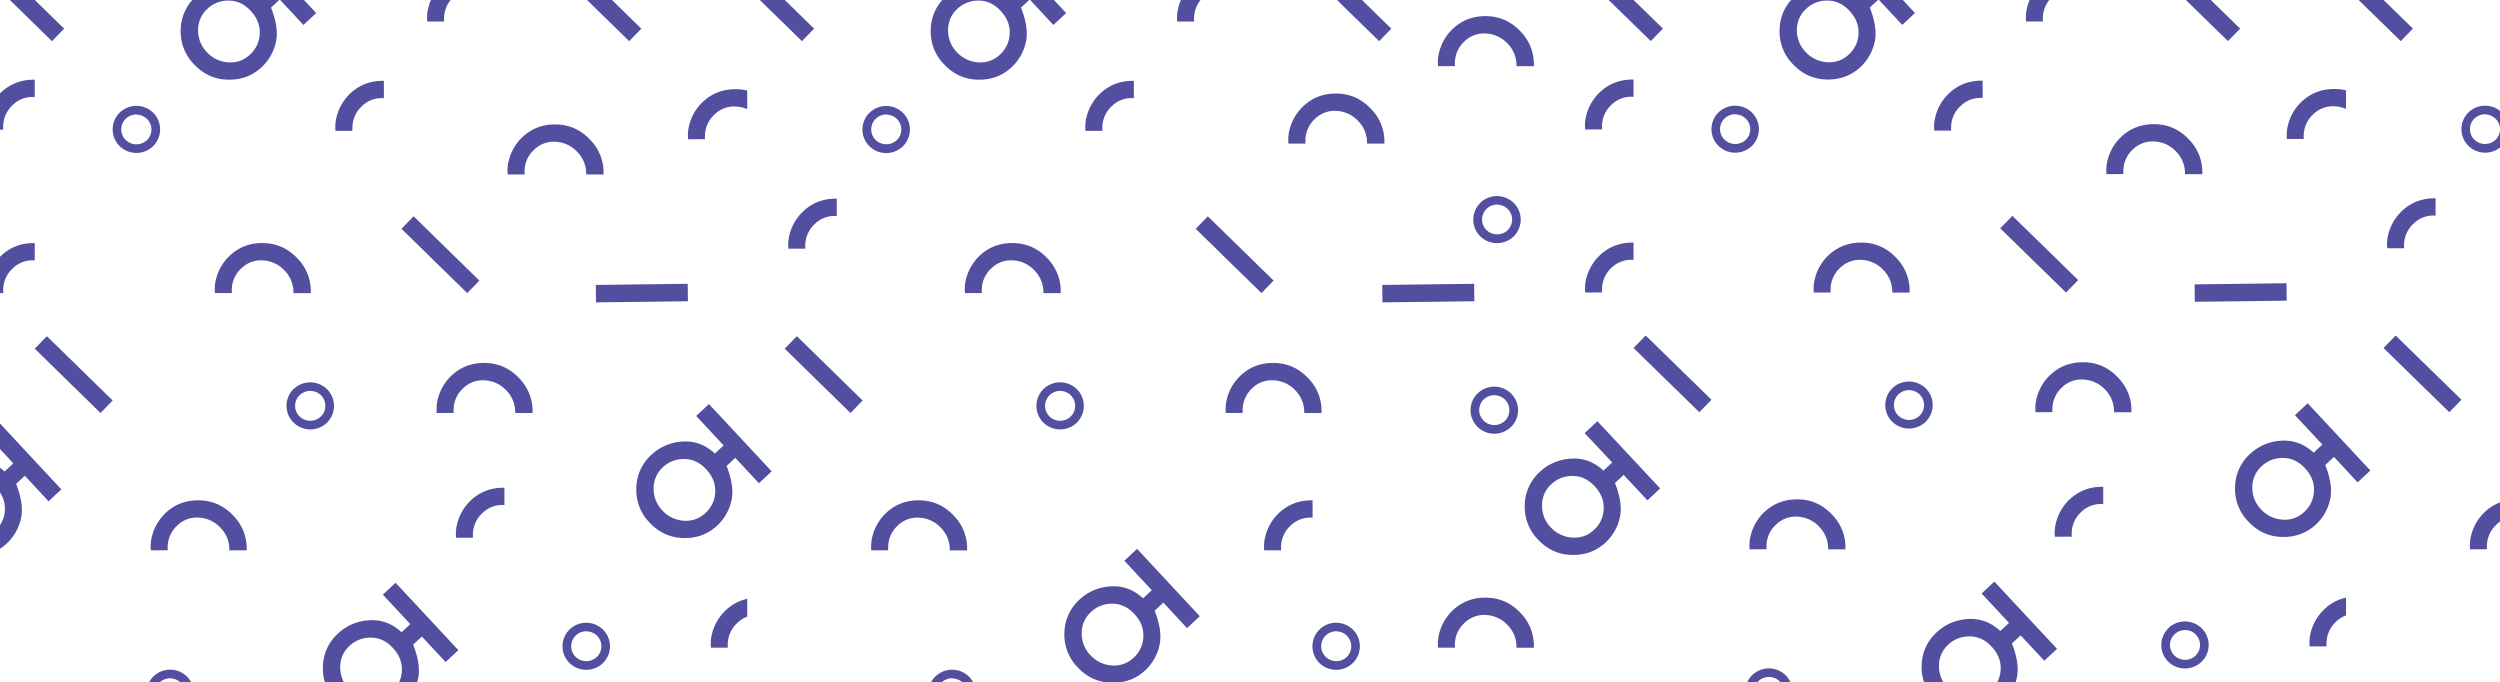 <?xml version="1.0" encoding="UTF-8"?> <svg xmlns="http://www.w3.org/2000/svg" xmlns:xlink="http://www.w3.org/1999/xlink" id="Слой_1" data-name="Слой 1" viewBox="0 0 1920 524"> <defs> <style>.cls-1,.cls-2{fill:none;}.cls-2{clip-rule:evenodd;}.cls-3{fill:#fff;}.cls-4{clip-path:url(#clip-path);}.cls-5{clip-path:url(#clip-path-2);}.cls-6,.cls-7{fill:#524ea0;}.cls-6{fill-rule:evenodd;}.cls-8{clip-path:url(#clip-path-3);}.cls-9{clip-path:url(#clip-path-4);}.cls-10{clip-path:url(#clip-path-5);}</style> <clipPath id="clip-path"> <rect class="cls-1" x="-0.15" y="-0.44" width="1920.41" height="524.44"></rect> </clipPath> <clipPath id="clip-path-2"> <rect class="cls-1" x="554.46" y="-2.67" width="677.92" height="1082.03"></rect> </clipPath> <clipPath id="clip-path-3"> <polyline class="cls-2" points="573.87 1079.36 -21.52 1079.36 -21.52 -2.67 573.87 -2.67"></polyline> </clipPath> <clipPath id="clip-path-4"> <rect class="cls-1" x="1782.34" y="-2.67" width="595.39" height="1079.96"></rect> </clipPath> <clipPath id="clip-path-5"> <polyline class="cls-2" points="1801.74 1077.29 1113.93 1077.29 1113.93 -2.67 1801.74 -2.67"></polyline> </clipPath> </defs> <title>ютим упакованный кейс для биханс</title> <rect class="cls-3" x="-166.81" y="-7" width="2166.67" height="541.9"></rect> <rect class="cls-3" x="-0.15" y="-0.44" width="1920.41" height="524.44"></rect> <g class="cls-4"> <g class="cls-5"> <path class="cls-6" d="M1026.71,484.83a11.72,11.72,0,0,0-8.38,3.09h0l-.13.12h0a11.3,11.3,0,0,0-3.53,7.83,11.42,11.42,0,0,0,3,8.08h0l.11.13,0,.05h0a11.77,11.77,0,0,0,16.46.53l0-.05,0,0h0l0,0h0a11.32,11.32,0,0,0,3.53-7.84,11.44,11.44,0,0,0-3-8.08h0l-.11-.13,0-.05h0a11.66,11.66,0,0,0-8.08-3.63m-8.36,3.06,0,0h0Zm-4.52-4.83,0,0a18.4,18.4,0,0,1,25.78.9h0a18.05,18.05,0,0,1-.89,25.58l0,0a18.4,18.4,0,0,1-25.78-.9h0A18.05,18.05,0,0,1,1013.83,483.06Z"></path> <path class="cls-6" d="M731.66,520.91a11.71,11.71,0,0,0-8.39,3.09h0l-.12.11h0a11.39,11.39,0,0,0-.58,15.91h0l.11.13.05.05h0a11.76,11.76,0,0,0,16.46.54l0,0,0,0h0l.06,0h0a11.39,11.39,0,0,0,.58-15.91h0l-.11-.13,0-.05h0a11.65,11.65,0,0,0-8.08-3.62M723.3,524l0,0h0Zm-4.52-4.83,0,0a18.39,18.39,0,0,1,25.78.9h0a18,18,0,0,1-.89,25.57l0,0a18.39,18.39,0,0,1-25.78-.9h0A18,18,0,0,1,718.78,519.14Z"></path> <path class="cls-6" d="M1148.08,303.5a11.74,11.74,0,0,0-8.39,3.09h0l-.13.12h0a11.3,11.3,0,0,0-3.53,7.83,11.42,11.42,0,0,0,3,8.08h0l.11.14,0,.05h0a11.77,11.77,0,0,0,16.46.53l.06-.05,0,0h0l0,0h0a11.41,11.41,0,0,0,.58-15.92h0l-.1-.13,0-.05h0a11.65,11.65,0,0,0-8.07-3.63m-8.36,3.07h0Zm-4.53-4.84h0a18.39,18.39,0,0,1,25.78.9h0a18,18,0,0,1-.89,25.57l0,0a18.4,18.4,0,0,1-25.78-.9h0A18.06,18.06,0,0,1,1135.19,301.73Z"></path> <path class="cls-6" d="M814.68,300.21a11.76,11.76,0,0,0-8.39,3.09h0l-.13.12h0a11.39,11.39,0,0,0-.57,15.92h0l.11.13,0,.05h0a11.62,11.62,0,0,0,8.07,3.63,11.76,11.76,0,0,0,8.39-3.09l0-.05,0,0h0l.05-.05h0a11.37,11.37,0,0,0,.58-15.91h0l-.11-.13,0-.05h0a11.59,11.59,0,0,0-8.07-3.63m-8.36,3.06,0,0h0Zm-4.53-4.83,0,0a18.4,18.4,0,0,1,25.78.9h0a18.05,18.05,0,0,1-.88,25.58l0,0a18.39,18.39,0,0,1-25.77-.9h0A18.05,18.05,0,0,1,801.79,298.44Z"></path> <path class="cls-7" d="M837.47,503.18a24.18,24.18,0,0,0,16.28,7.87,21.45,21.45,0,0,0,17-6.06,22.55,22.55,0,0,0,7.35-16q.43-9.54-6.93-17.46t-16.9-7.87A23,23,0,0,0,837.88,470a21.68,21.68,0,0,0-7.11,16.18,23.67,23.67,0,0,0,6.7,17m56-40.39L886.76,469q6.36,16.15,3.56,27.25a37.2,37.2,0,0,1-10.67,18.46q-10.67,10-26,9.64t-26.17-12a35.76,35.76,0,0,1-10-26.44A35.13,35.13,0,0,1,829,460.53a37.74,37.74,0,0,1,23.87-10.19q14-1,25,9.19l6.69-6.25-21.06-22.62,9.78-9.13,48.15,51.72-9.78,9.14Z"></path> <polygon class="cls-7" points="1040.05 12.91 1040.04 12.92 1030.74 3.85 1030.76 3.82 1008.67 -17.77 1018.01 -27.37 1068.52 22.02 1059.19 31.62 1040.05 12.91"></polygon> <path class="cls-7" d="M1104.44,497.42a31.21,31.21,0,0,1,.73-10.32,37.12,37.12,0,0,1,10.67-18.46q10.65-10,26-9.64T1168,471a35.74,35.74,0,0,1,10,23.8v2.64h-13.33v-.21a23.62,23.62,0,0,0-6.69-17,24.2,24.2,0,0,0-16.28-7.87,21.43,21.43,0,0,0-17,6.06,22.51,22.51,0,0,0-7.35,16,21.66,21.66,0,0,0,.06,3Z"></path> <path class="cls-7" d="M669.17,422.68a31.19,31.19,0,0,1,.73-10.32,37,37,0,0,1,10.67-18.46q10.66-10,26-9.64t26.17,12a35.74,35.74,0,0,1,10,23.8v2.64H729.44v-.21a23.6,23.6,0,0,0-6.69-17,24.18,24.18,0,0,0-16.28-7.87,21.44,21.44,0,0,0-17,6,22.57,22.57,0,0,0-7.35,16,21.66,21.66,0,0,0,.06,3Z"></path> <path class="cls-7" d="M970.91,422.68a31.46,31.46,0,0,1,.73-10.32,37.11,37.11,0,0,1,10.67-18.46q10.59-9.88,25.75-9.65v13.34a21.43,21.43,0,0,0-16.87,6.06,22.57,22.57,0,0,0-7.35,16,23.32,23.32,0,0,0,.06,3Z"></path> <polygon class="cls-7" points="634.03 298.46 634.02 298.48 624.73 289.4 624.75 289.38 602.66 267.78 611.99 258.19 662.51 307.58 653.17 317.18 634.03 298.46"></polygon> <polygon class="cls-7" points="949.66 206.38 949.64 206.4 940.35 197.32 940.37 197.3 918.28 175.7 927.61 166.11 978.13 215.5 968.8 225.09 949.66 206.38"></polygon> <path class="cls-6" d="M681.16,87.91A11.72,11.72,0,0,0,672.78,91h0l-.13.12h0a11.39,11.39,0,0,0-.58,15.91h0l.11.13,0,0h0a11.77,11.77,0,0,0,16.46.53l0,0,0,0h0l.05,0h0a11.32,11.32,0,0,0,3.53-7.84,11.44,11.44,0,0,0-3-8.08h0l-.11-.13,0,0h0a11.66,11.66,0,0,0-8.08-3.63m-12.88-1.77,0,0a18.4,18.4,0,0,1,25.78.9h0a18.06,18.06,0,0,1-.89,25.58l0,0a18.4,18.4,0,0,1-25.78-.9h0A18,18,0,0,1,668.28,86.14Z"></path> <path class="cls-7" d="M741.06,225.09a31.21,31.21,0,0,1,.73-10.32,37.12,37.12,0,0,1,10.67-18.46q10.65-10,26-9.64t26.17,12a35.74,35.74,0,0,1,10,23.8v2.64H801.33v-.21a23.62,23.62,0,0,0-6.69-17A24.2,24.2,0,0,0,778.36,200a21.43,21.43,0,0,0-17,6.06,22.51,22.51,0,0,0-7.35,16,21.66,21.66,0,0,0,.06,3Z"></path> <path class="cls-6" d="M1150.28,157.12a11.67,11.67,0,0,0-8.39,3.09h0l-.13.12h0a11.39,11.39,0,0,0-.58,15.91h0l.11.13,0,0h0a11.8,11.8,0,0,0,16.47.54l0-.06h0l0,0h0a11.37,11.37,0,0,0,.58-15.91h0l-.11-.13-.05,0h0a11.64,11.64,0,0,0-8.07-3.62m-8.36,3.06,0,0h0Zm-4.53-4.83,0,0a18.39,18.39,0,0,1,25.78.9h0a18,18,0,0,1-.89,25.57l0,0a18.38,18.38,0,0,1-25.77-.9h0A18,18,0,0,1,1137.39,155.35Z"></path> <path class="cls-7" d="M833.65,100.5a31.21,31.21,0,0,1,.73-10.32,37.12,37.12,0,0,1,10.67-18.46q10.58-9.89,25.74-9.64V75.41a21.42,21.42,0,0,0-16.86,6.07,22.57,22.57,0,0,0-7.35,16,21.66,21.66,0,0,0,.06,3Z"></path> <path class="cls-7" d="M605.51,191a31.52,31.52,0,0,1,.73-10.33,37.07,37.07,0,0,1,10.68-18.45q10.58-9.88,25.74-9.65v13.34A21.43,21.43,0,0,0,625.79,172a22.57,22.57,0,0,0-7.35,16,25.29,25.29,0,0,0,.06,3Z"></path> <path class="cls-7" d="M734.82,40a24.23,24.23,0,0,0,16.28,7.86,21.41,21.41,0,0,0,17-6.05,22.57,22.57,0,0,0,7.35-16q.43-9.54-6.93-17.46T751.65.45a23.1,23.1,0,0,0-16.42,6.34A21.67,21.67,0,0,0,728.13,23a23.64,23.64,0,0,0,6.69,17m56-40.39-6.68,6.25q6.36,16.14,3.56,27.25A37,37,0,0,1,777,51.54q-10.66,10-26,9.65t-26.17-12A35.76,35.76,0,0,1,714.8,22.76,35.11,35.11,0,0,1,726.33-2.67a37.71,37.71,0,0,1,23.88-10.19q14-1,25,9.19l6.68-6.25L760.88-32.54l9.78-9.14,48.15,51.73L809,19.18Z"></path> <path class="cls-7" d="M989.55,110.27a31.21,31.21,0,0,1,.73-10.32A37.12,37.12,0,0,1,1001,81.49q10.66-10,26-9.64t26.17,12a35.74,35.74,0,0,1,10.05,23.8v2.64h-13.33v-.21a23.62,23.62,0,0,0-6.69-17,24.18,24.18,0,0,0-16.28-7.87,21.45,21.45,0,0,0-17,6.06,22.55,22.55,0,0,0-7.35,16,21.66,21.66,0,0,0,.06,3Z"></path> <path class="cls-7" d="M941.39,317.18a31.51,31.51,0,0,1,.74-10.33A37,37,0,0,1,952.8,288.4q10.65-10,26-9.65t26.17,12a35.74,35.74,0,0,1,10,23.79v2.65h-13.33V317A23.63,23.63,0,0,0,995,300a24.19,24.19,0,0,0-16.28-7.86,21.42,21.42,0,0,0-17,6,22.61,22.61,0,0,0-7.35,16,23.46,23.46,0,0,0,.07,3Z"></path> <polygon class="cls-7" points="596.76 12.91 596.75 12.92 587.45 3.85 587.47 3.82 565.38 -17.77 574.72 -27.37 625.23 22.02 615.9 31.62 596.76 12.91"></polygon> <polygon class="cls-7" points="1105.57 231.69 1105.57 231.71 1092.59 231.88 1092.59 231.84 1061.73 232.22 1061.56 218.83 1132.13 217.96 1132.31 231.36 1105.57 231.69"></polygon> <path class="cls-7" d="M1104.44,50.84a31.25,31.25,0,0,1,.73-10.33,37,37,0,0,1,10.67-18.45q10.65-10,26-9.65t26.17,12a35.7,35.7,0,0,1,10,23.79v2.65h-13.33v-.21a23.64,23.64,0,0,0-6.69-17,24.19,24.19,0,0,0-16.28-7.86,21.38,21.38,0,0,0-17,6,22.53,22.53,0,0,0-7.35,16,21.81,21.81,0,0,0,.06,3Z"></path> <path class="cls-7" d="M904.12,16.55a31.25,31.25,0,0,1,.73-10.33,37.2,37.2,0,0,1,10.67-18.46q10.58-9.88,25.75-9.64V-8.55A21.44,21.44,0,0,0,924.4-2.48a22.57,22.57,0,0,0-7.35,16,21.84,21.84,0,0,0,.06,3Z"></path> </g> <g class="cls-8"> <path class="cls-6" d="M450.74,484.83a11.72,11.72,0,0,0-8.39,3.09h0l-.13.12h0a11.3,11.3,0,0,0-3.53,7.83,11.42,11.42,0,0,0,2.95,8.08h0l.11.13,0,.05h0a11.77,11.77,0,0,0,16.46.53l.06-.05,0,0h0l.05,0h0a11.32,11.32,0,0,0,3.53-7.84,11.44,11.44,0,0,0-2.95-8.08h0l-.1-.13-.05-.05h0a11.65,11.65,0,0,0-8.07-3.63m-8.37,3.06,0,0h0Zm-4.52-4.83,0,0a18.4,18.4,0,0,1,25.78.9h0a18.05,18.05,0,0,1-.89,25.58l0,0a18.4,18.4,0,0,1-25.78-.9h0A18.06,18.06,0,0,1,437.85,483.06Z"></path> <path class="cls-6" d="M131.1,520.91a11.71,11.71,0,0,0-8.39,3.09h0l-.12.11h0A11.38,11.38,0,0,0,122,540h0l.11.13,0,.05h0a11.76,11.76,0,0,0,16.46.54l.05,0,0,0h0l.06,0h0a11.39,11.39,0,0,0,.58-15.91h0l-.11-.13-.05-.05h0a11.65,11.65,0,0,0-8.08-3.62M122.74,524l0,0h0Zm-4.52-4.83,0,0A18.38,18.38,0,0,1,144,520h0a18,18,0,0,1-.89,25.57l0,0a18.39,18.39,0,0,1-25.78-.9h0A18,18,0,0,1,118.22,519.14Z"></path> <path class="cls-6" d="M238.7,300.21a11.76,11.76,0,0,0-8.39,3.09h0l-.13.12h0a11.39,11.39,0,0,0-.57,15.92h0l.11.13.05.05h0a11.62,11.62,0,0,0,8.07,3.63,11.76,11.76,0,0,0,8.39-3.09l.05-.05,0,0h0l.06-.05h0a11.38,11.38,0,0,0,.57-15.91h0l-.11-.13,0-.05h0a11.59,11.59,0,0,0-8.07-3.63m-8.36,3.06,0,0h0Zm-4.53-4.83,0,0a18.4,18.4,0,0,1,25.78.9h0a18.05,18.05,0,0,1-.88,25.58l0,0a18.4,18.4,0,0,1-25.78-.9h0A18.05,18.05,0,0,1,225.81,298.44Z"></path> <path class="cls-7" d="M268,529.23a24.18,24.18,0,0,0,16.28,7.87,21.45,21.45,0,0,0,17-6.06,22.57,22.57,0,0,0,7.35-16q.44-9.54-6.93-17.46t-16.9-7.87a23,23,0,0,0-16.41,6.34,21.63,21.63,0,0,0-7.1,16.17,23.63,23.63,0,0,0,6.69,17m56-40.39-6.68,6.25q6.36,16.16,3.56,27.25a37.12,37.12,0,0,1-10.67,18.46q-10.67,10-26,9.64t-26.17-12A35.78,35.78,0,0,1,248,512a35.11,35.11,0,0,1,11.53-25.43,37.76,37.76,0,0,1,23.88-10.19q14-1,25,9.19l6.69-6.25-21.06-22.62,9.78-9.13L352,499.3l-9.78,9.14Z"></path> <polygon class="cls-7" points="464.07 12.91 464.06 12.92 454.76 3.85 454.79 3.82 432.7 -17.77 442.03 -27.37 492.54 22.02 483.21 31.62 464.07 12.91"></polygon> <path class="cls-7" d="M546,497.42a31.21,31.21,0,0,1,.73-10.32,37.12,37.12,0,0,1,10.67-18.46q10.67-10,26-9.64t26.17,12a35.74,35.74,0,0,1,10,23.8v2.64H606.23v-.21a23.62,23.62,0,0,0-6.69-17,24.2,24.2,0,0,0-16.28-7.87,21.43,21.43,0,0,0-17,6.06,22.55,22.55,0,0,0-7.35,16,21.66,21.66,0,0,0,.06,3Z"></path> <path class="cls-7" d="M115.86,422.68a31.19,31.19,0,0,1,.73-10.32,37,37,0,0,1,10.67-18.46q10.65-10,26-9.64t26.17,12A35.79,35.79,0,0,1,189.46,420v2.64H176.13v-.21a23.6,23.6,0,0,0-6.69-17,24.2,24.2,0,0,0-16.28-7.87,21.42,21.42,0,0,0-17,6,22.58,22.58,0,0,0-7.36,16,23.3,23.3,0,0,0,.07,3Z"></path> <path class="cls-7" d="M350.27,413a31.25,31.25,0,0,1,.73-10.33,37.12,37.12,0,0,1,10.67-18.46q10.57-9.87,25.74-9.64v13.34A21.38,21.38,0,0,0,370.55,394a22.57,22.57,0,0,0-7.35,16,21.81,21.81,0,0,0,.06,3Z"></path> <polygon class="cls-7" points="58.06 298.46 58.04 298.48 48.75 289.4 48.77 289.38 26.68 267.78 36.01 258.19 86.53 307.58 77.19 317.18 58.06 298.46"></polygon> <polygon class="cls-7" points="339.68 206.38 339.67 206.4 330.37 197.32 330.39 197.3 308.31 175.7 317.64 166.11 368.15 215.5 358.82 225.09 339.68 206.38"></polygon> <path class="cls-6" d="M105.18,87.91A11.72,11.72,0,0,0,96.8,91h0l-.13.12h0A11.3,11.3,0,0,0,93.14,99a11.42,11.42,0,0,0,3,8.08h0l.11.13,0,0h0a11.77,11.77,0,0,0,16.46.53l.05,0,0,0h0l0,0h0a11.41,11.41,0,0,0,.58-15.92h0l-.11-.13,0,0h0a11.66,11.66,0,0,0-8.08-3.63M92.3,86.14l0,0a18.4,18.4,0,0,1,25.78.9h0a18.05,18.05,0,0,1-.89,25.58l0,0a18.4,18.4,0,0,1-25.78-.9h0A18.05,18.05,0,0,1,92.3,86.14Z"></path> <path class="cls-7" d="M165.08,225.09a31.21,31.21,0,0,1,.73-10.32,37.12,37.12,0,0,1,10.67-18.46q10.67-10,26-9.64t26.17,12a35.74,35.74,0,0,1,10.05,23.8v2.64H225.35v-.21a23.62,23.62,0,0,0-6.69-17A24.2,24.2,0,0,0,202.38,200a21.43,21.43,0,0,0-17,6.06,22.55,22.55,0,0,0-7.35,16,21.66,21.66,0,0,0,.06,3Z"></path> <path class="cls-7" d="M257.67,100.5a31.21,31.21,0,0,1,.73-10.32,37.12,37.12,0,0,1,10.67-18.46q10.57-9.89,25.74-9.64V75.41A21.42,21.42,0,0,0,278,81.48a22.57,22.57,0,0,0-7.35,16,21.66,21.66,0,0,0,.06,3Z"></path> <path class="cls-7" d="M-10.46,225.09a31.19,31.19,0,0,1,.73-10.32A37.12,37.12,0,0,1,.94,196.31q10.58-9.88,25.74-9.64V200a21.37,21.37,0,0,0-16.86,6.07,22.56,22.56,0,0,0-7.36,16,23.3,23.3,0,0,0,.07,3Z"></path> <path class="cls-7" d="M158.84,40a24.23,24.23,0,0,0,16.28,7.86,21.38,21.38,0,0,0,17-6.05,22.57,22.57,0,0,0,7.35-16q.44-9.54-6.93-17.46T175.67.45a23.1,23.1,0,0,0-16.42,6.34A21.67,21.67,0,0,0,152.15,23a23.64,23.64,0,0,0,6.69,17m56-40.39-6.69,6.25q6.36,16.14,3.56,27.25A37,37,0,0,1,201,51.54q-10.67,10-26,9.65t-26.17-12a35.8,35.8,0,0,1-10.05-26.44A35.11,35.11,0,0,1,150.35-2.67a37.71,37.71,0,0,1,23.88-10.19q14-1,25.05,9.19L206-9.92,184.91-32.54l9.77-9.14,48.15,51.73-9.77,9.13Z"></path> <path class="cls-7" d="M389.9,134a31.47,31.47,0,0,1,.74-10.32,37,37,0,0,1,10.67-18.46q10.65-10,26-9.64t26.17,12a35.79,35.79,0,0,1,10.05,23.8V134H450.18v-.21a23.62,23.62,0,0,0-6.69-17,24.2,24.2,0,0,0-16.28-7.87,21.46,21.46,0,0,0-17,6.06,22.59,22.59,0,0,0-7.35,16,23.3,23.3,0,0,0,.07,3Z"></path> <path class="cls-7" d="M335.42,317.18a31.25,31.25,0,0,1,.73-10.33,37,37,0,0,1,10.67-18.45q10.65-10,26-9.65t26.17,12a35.7,35.7,0,0,1,10,23.79v2.65H395.69V317A23.63,23.63,0,0,0,389,300a24.19,24.19,0,0,0-16.28-7.86,21.38,21.38,0,0,0-17,6,22.53,22.53,0,0,0-7.35,16,21.81,21.81,0,0,0,.06,3Z"></path> <polygon class="cls-7" points="20.78 12.91 20.77 12.92 11.47 3.85 11.49 3.82 -10.59 -17.77 -1.26 -27.37 49.25 22.02 39.92 31.62 20.78 12.91"></polygon> <polygon class="cls-7" points="501.59 231.69 501.59 231.71 488.61 231.88 488.61 231.84 457.75 232.22 457.58 218.83 528.15 217.96 528.33 231.36 501.59 231.69"></polygon> <path class="cls-7" d="M-36.91,405.77a24.23,24.23,0,0,0,16.29,7.86,21.41,21.41,0,0,0,17-6.05,22.57,22.57,0,0,0,7.35-16q.44-9.54-6.93-17.46t-16.9-7.88a23.11,23.11,0,0,0-16.42,6.34,21.74,21.74,0,0,0-7.1,16.18,23.68,23.68,0,0,0,6.69,17m56-40.39-6.69,6.25q6.36,16.14,3.57,27.25A37.12,37.12,0,0,1,5.28,417.33q-10.66,10-26,9.65t-26.17-12a35.76,35.76,0,0,1-10.05-26.44A35.1,35.1,0,0,1-45.4,363.12a37.73,37.73,0,0,1,23.88-10.19q14-1,25.05,9.19l6.69-6.25-21.06-22.62,9.78-9.14,48.15,51.73L37.31,385Z"></path> <path class="cls-7" d="M528.46,106.94a31.19,31.19,0,0,1,.73-10.32,37.08,37.08,0,0,1,10.67-18.46q10.67-10,26-9.64T592,80.5a35.74,35.74,0,0,1,10,23.8v2.64H588.73v-.21a23.62,23.62,0,0,0-6.69-17,24.2,24.2,0,0,0-16.28-7.87,21.44,21.44,0,0,0-17,6.06,22.55,22.55,0,0,0-7.35,16,21.66,21.66,0,0,0,.06,3Z"></path> <path class="cls-7" d="M328.14,16.55a31.52,31.52,0,0,1,.73-10.33,37.2,37.2,0,0,1,10.67-18.46q10.57-9.88,25.75-9.64V-8.55a21.44,21.44,0,0,0-16.87,6.07,22.57,22.57,0,0,0-7.35,16,23.51,23.51,0,0,0,.06,3Z"></path> <path class="cls-7" d="M-10.46,99.63a31.17,31.17,0,0,1,.73-10.32A37,37,0,0,1,.94,70.85Q11.52,61,26.68,61.2V74.54A21.4,21.4,0,0,0,9.82,80.6a22.58,22.58,0,0,0-7.36,16,23.3,23.3,0,0,0,.07,3Z"></path> </g> <path class="cls-7" d="M508.65,392a24.18,24.18,0,0,0,16.28,7.87,21.48,21.48,0,0,0,17-6,22.59,22.59,0,0,0,7.35-16q.44-9.54-6.93-17.46t-16.9-7.87a23,23,0,0,0-16.42,6.34A21.71,21.71,0,0,0,502,375a23.61,23.61,0,0,0,6.7,17m56-40.38-6.68,6.24q6.36,16.16,3.56,27.25a37.15,37.15,0,0,1-10.67,18.46q-10.67,10-26,9.64t-26.17-12a35.76,35.76,0,0,1-10.05-26.44,35.09,35.09,0,0,1,11.53-25.44A37.74,37.74,0,0,1,524,339.13q14-1,25.05,9.19l6.69-6.24-21.06-22.62,9.78-9.14L592.64,362l-9.78,9.14Z"></path> <g class="cls-9"> <path class="cls-7" d="M1897,421.87a31.4,31.4,0,0,1,.73-10.31,37,37,0,0,1,10.67-18.42q10.66-9.94,26-9.62t26.16,12a35.55,35.55,0,0,1,10.05,23.74v2.65h-13.33v-.21a23.62,23.62,0,0,0-6.69-17,24.27,24.27,0,0,0-16.29-7.85,21.47,21.47,0,0,0-17,6,22.53,22.53,0,0,0-7.35,16,25.29,25.29,0,0,0,.06,3Z"></path> <polygon class="cls-7" points="1861.91 297.89 1861.89 297.9 1852.6 288.84 1852.62 288.82 1830.53 267.26 1839.86 257.69 1890.38 306.99 1881.05 316.56 1861.91 297.89"></polygon> <path class="cls-6" d="M1909,87.74a11.7,11.7,0,0,0-8.39,3.08h0l-.13.12h0a11.36,11.36,0,0,0-.58,15.88h0l.11.13,0,0h0a11.8,11.8,0,0,0,16.47.54l0,0,0,0h0l0,0h0a11.24,11.24,0,0,0,3.53-7.82,11.36,11.36,0,0,0-3-8.06h0l-.11-.13-.05,0h0a11.64,11.64,0,0,0-8.07-3.62M1896.15,86l0,0a18.43,18.43,0,0,1,25.78.9h0a18,18,0,0,1-.89,25.53l0,0a18.41,18.41,0,0,1-25.77-.9h0A18,18,0,0,1,1896.15,86Z"></path> <path class="cls-7" d="M1833.39,190.66a31.13,31.13,0,0,1,.73-10.31,37,37,0,0,1,10.67-18.42q10.57-9.87,25.74-9.63v13.31a21.4,21.4,0,0,0-16.86,6.06,22.5,22.5,0,0,0-7.35,16,21.66,21.66,0,0,0,.06,3Z"></path> <polygon class="cls-7" points="1824.63 12.88 1824.62 12.89 1815.33 3.83 1815.35 3.81 1793.26 -17.74 1802.59 -27.32 1853.11 21.98 1843.77 31.55 1824.63 12.88"></polygon> </g> <g class="cls-10"> <path class="cls-6" d="M1678.61,483.9a11.7,11.7,0,0,0-8.39,3.08h0l-.13.12h0a11.34,11.34,0,0,0-.57,15.88h0l.11.13,0,0h0a11.79,11.79,0,0,0,16.46.54l0-.05,0,0h0l0-.05h0a11.34,11.34,0,0,0,.57-15.88h0l-.11-.13,0-.05h0a11.65,11.65,0,0,0-8.07-3.61m-8.36,3.05,0,0h0Zm-4.53-4.82,0,0a18.42,18.42,0,0,1,25.78.9h0a18,18,0,0,1-.88,25.53h0a18.42,18.42,0,0,1-25.78-.89h0A18,18,0,0,1,1665.72,482.13Z"></path> <path class="cls-6" d="M1359,519.9a11.72,11.72,0,0,0-8.38,3.09h0l-.13.11h0a11.36,11.36,0,0,0-.58,15.88h0l.11.13,0,0h0a11.79,11.79,0,0,0,16.46.54l0-.06,0,0h0l.05,0h0a11.36,11.36,0,0,0,.58-15.88h0l-.11-.13,0-.05h0a11.69,11.69,0,0,0-8.08-3.62m-8.36,3.06,0,0h0Zm-4.52-4.82,0,0a18.42,18.42,0,0,1,25.78.9h0a18,18,0,0,1-.89,25.52l0,0a18.41,18.41,0,0,1-25.78-.9h0A18,18,0,0,1,1346.09,518.14Z"></path> <path class="cls-6" d="M1466.57,299.63a11.71,11.71,0,0,0-8.38,3.08h0l-.13.12h0a11.36,11.36,0,0,0-.58,15.88h0l.1.13.05.05h0a11.8,11.8,0,0,0,16.46.53l.05-.05,0,0h0l0-.05h0a11.37,11.37,0,0,0,.58-15.89h0l-.11-.13,0-.05h0a11.65,11.65,0,0,0-8.08-3.62m-8.36,3.06h0Zm-4.52-4.83h0a18.42,18.42,0,0,1,25.78.89h0a18,18,0,0,1-.89,25.53l0,0a18.42,18.42,0,0,1-25.78-.9h0A18,18,0,0,1,1453.69,297.86Z"></path> <path class="cls-7" d="M1495.86,528.21a24.22,24.22,0,0,0,16.28,7.85,21.41,21.41,0,0,0,17-6,22.51,22.51,0,0,0,7.36-16q.43-9.52-6.93-17.43t-16.9-7.86a23.09,23.09,0,0,0-16.42,6.33,21.6,21.6,0,0,0-7.1,16.15,23.55,23.55,0,0,0,6.69,17m56-40.31-6.69,6.24q6.36,16.11,3.56,27.19A37,37,0,0,1,1538,539.76q-10.65,9.93-26,9.62t-26.17-12A35.7,35.7,0,0,1,1475.84,511a35,35,0,0,1,11.53-25.39,37.82,37.82,0,0,1,23.88-10.17q14-1,25,9.18l6.69-6.24-21.06-22.58,9.77-9.12,48.16,51.63-9.78,9.12Z"></path> <polygon class="cls-7" points="1691.95 12.88 1691.93 12.89 1682.64 3.83 1682.66 3.81 1660.57 -17.74 1669.9 -27.32 1720.42 21.98 1711.09 31.55 1691.95 12.88"></polygon> <path class="cls-7" d="M1773.83,496.46a31.09,31.09,0,0,1,.73-10.3,37,37,0,0,1,10.67-18.42q10.66-9.94,26-9.62t26.17,11.95a35.59,35.59,0,0,1,10,23.75v2.64H1834.1v-.2a23.58,23.58,0,0,0-6.7-17,24.24,24.24,0,0,0-16.28-7.85,21.47,21.47,0,0,0-17,6,22.53,22.53,0,0,0-7.35,16,21.52,21.52,0,0,0,.06,3Z"></path> <path class="cls-7" d="M1343.73,421.87a31.13,31.13,0,0,1,.73-10.31,37,37,0,0,1,10.67-18.42q10.66-9.94,26-9.62t26.17,12a35.55,35.55,0,0,1,10,23.74v2.65H1404v-.21a23.62,23.62,0,0,0-6.7-17,24.24,24.24,0,0,0-16.28-7.85,21.47,21.47,0,0,0-17,6,22.53,22.53,0,0,0-7.35,16,21.69,21.69,0,0,0,.06,3Z"></path> <path class="cls-7" d="M1578.14,412.2a31.33,31.33,0,0,1,.73-10.3,37.11,37.11,0,0,1,10.67-18.43q10.57-9.86,25.75-9.62v13.31a21.46,21.46,0,0,0-16.87,6,22.5,22.5,0,0,0-7.35,16,23.32,23.32,0,0,0,.06,3Z"></path> <polygon class="cls-7" points="1285.93 297.89 1285.92 297.9 1276.62 288.84 1276.64 288.82 1254.55 267.26 1263.88 257.69 1314.4 306.99 1305.07 316.56 1285.93 297.89"></polygon> <polygon class="cls-7" points="1567.56 205.98 1567.54 205.99 1558.24 196.94 1558.27 196.91 1536.18 175.36 1545.51 165.78 1596.03 215.08 1586.69 224.66 1567.56 205.98"></polygon> <path class="cls-6" d="M1333.06,87.74a11.7,11.7,0,0,0-8.39,3.08h0l-.13.12h0a11.34,11.34,0,0,0-.57,15.88h0l.11.13.05,0h0a11.8,11.8,0,0,0,16.47.54l.05,0,0,0h0l0,0h0a11.33,11.33,0,0,0,.58-15.88h0l-.11-.13,0,0h0a11.64,11.64,0,0,0-8.07-3.62M1320.17,86l0,0a18.43,18.43,0,0,1,25.78.9h0a18,18,0,0,1-.88,25.53l0,0a18.41,18.41,0,0,1-25.77-.9h0A18,18,0,0,1,1320.17,86Z"></path> <path class="cls-7" d="M1393,224.66a31.4,31.4,0,0,1,.73-10.31,37.08,37.08,0,0,1,10.67-18.42q10.67-9.94,26-9.62t26.17,12a35.57,35.57,0,0,1,10,23.75v2.64h-13.33v-.21a23.58,23.58,0,0,0-6.7-17,24.19,24.19,0,0,0-16.28-7.84,21.44,21.44,0,0,0-17,6,22.5,22.5,0,0,0-7.35,16,21.69,21.69,0,0,0,.06,3Z"></path> <path class="cls-7" d="M1485.54,100.31a31.4,31.4,0,0,1,.73-10.31,37.08,37.08,0,0,1,10.67-18.42q10.59-9.87,25.75-9.63V75.26a21.43,21.43,0,0,0-16.87,6.06,22.5,22.5,0,0,0-7.35,16,23.35,23.35,0,0,0,.06,3Z"></path> <path class="cls-7" d="M1217.41,224.66a31.13,31.13,0,0,1,.73-10.31,37,37,0,0,1,10.67-18.42q10.57-9.87,25.74-9.63v13.31a21.44,21.44,0,0,0-16.86,6,22.53,22.53,0,0,0-7.35,16,21.69,21.69,0,0,0,.06,3Z"></path> <path class="cls-7" d="M1386.71,39.9A24.27,24.27,0,0,0,1403,47.75a21.48,21.48,0,0,0,17-6,22.5,22.5,0,0,0,7.35-16q.44-9.51-6.93-17.42T1403.54.45a23.1,23.1,0,0,0-16.42,6.32,21.64,21.64,0,0,0-7.1,16.15,23.62,23.62,0,0,0,6.69,17m56-40.31L1436,5.82q6.36,16.13,3.57,27.2a37,37,0,0,1-10.68,18.42q-10.65,9.95-26,9.62t-26.16-12a35.63,35.63,0,0,1-10-26.39,35,35,0,0,1,11.52-25.38,37.76,37.76,0,0,1,23.88-10.17q14-1,25.05,9.17l6.69-6.24-21.06-22.57,9.78-9.12L1470.71,10l-9.78,9.12Z"></path> <path class="cls-7" d="M1617.78,133.72a31.07,31.07,0,0,1,.73-10.3A37,37,0,0,1,1629.18,105q10.66-9.94,26-9.63t26.17,12a35.62,35.62,0,0,1,10.05,23.75v2.64h-13.33v-.21a23.55,23.55,0,0,0-6.69-17,24.22,24.22,0,0,0-16.28-7.85,21.44,21.44,0,0,0-17,6,22.51,22.51,0,0,0-7.35,16,21.55,21.55,0,0,0,.06,3Z"></path> <path class="cls-7" d="M1563.29,316.56a31.07,31.07,0,0,1,.73-10.3,37,37,0,0,1,10.67-18.42q10.66-9.94,26-9.63t26.17,12a35.57,35.57,0,0,1,10.05,23.75v2.64h-13.33v-.21a23.56,23.56,0,0,0-6.7-17,24.2,24.2,0,0,0-16.28-7.85,21.47,21.47,0,0,0-17,6,22.51,22.51,0,0,0-7.35,16,21.52,21.52,0,0,0,.06,3Z"></path> <polygon class="cls-7" points="1248.66 12.88 1248.64 12.89 1239.35 3.83 1239.37 3.81 1217.28 -17.74 1226.61 -27.32 1277.13 21.98 1267.8 31.55 1248.66 12.88"></polygon> <polygon class="cls-7" points="1729.46 231.24 1729.46 231.26 1716.48 231.43 1716.48 231.4 1685.62 231.77 1685.45 218.4 1756.03 217.54 1756.2 230.91 1729.46 231.24"></polygon> <path class="cls-7" d="M1191,405a24.19,24.19,0,0,0,16.28,7.84,21.44,21.44,0,0,0,17-6,22.5,22.5,0,0,0,7.35-16q.44-9.51-6.93-17.42t-16.89-7.86a23.08,23.08,0,0,0-16.42,6.32,21.6,21.6,0,0,0-7.1,16.15,23.57,23.57,0,0,0,6.69,17m56-40.32-6.68,6.24q6.36,16.11,3.56,27.2a37,37,0,0,1-10.67,18.42q-10.67,9.95-26,9.62t-26.17-12a35.66,35.66,0,0,1-10-26.39,35,35,0,0,1,11.53-25.38,37.69,37.69,0,0,1,23.88-10.17q14-1,25.05,9.17l6.68-6.24L1217,332.61l9.78-9.12L1275,375.11l-9.78,9.12Z"></path> <path class="cls-7" d="M1756.33,106.73a31.33,31.33,0,0,1,.73-10.3A37,37,0,0,1,1767.73,78q10.66-9.95,26-9.63t26.17,12a35.57,35.57,0,0,1,10,23.75v2.64H1816.6v-.21a23.59,23.59,0,0,0-6.69-17,24.24,24.24,0,0,0-16.29-7.85,21.44,21.44,0,0,0-17,6,22.51,22.51,0,0,0-7.35,16,23.2,23.2,0,0,0,.06,3Z"></path> <path class="cls-7" d="M1556,16.51a31.13,31.13,0,0,1,.73-10.31,37,37,0,0,1,10.67-18.42q10.57-9.85,25.74-9.62V-8.53a21.43,21.43,0,0,0-16.86,6,22.51,22.51,0,0,0-7.36,16,23.3,23.3,0,0,0,.07,3Z"></path> <path class="cls-7" d="M1217.41,99.43a31.09,31.09,0,0,1,.73-10.3,37,37,0,0,1,10.67-18.42q10.57-9.87,25.74-9.63V74.39a21.44,21.44,0,0,0-16.86,6,22.53,22.53,0,0,0-7.35,16,21.52,21.52,0,0,0,.06,3Z"></path> </g> <path class="cls-7" d="M1736.52,391.22a24.26,24.26,0,0,0,16.28,7.85,21.45,21.45,0,0,0,17-6.05,22.5,22.5,0,0,0,7.35-16q.43-9.51-6.93-17.42t-16.89-7.86a23.08,23.08,0,0,0-16.42,6.32,21.6,21.6,0,0,0-7.1,16.15,23.57,23.57,0,0,0,6.69,17m56-40.31-6.69,6.23q6.36,16.13,3.56,27.2a37,37,0,0,1-10.67,18.42q-10.67,9.94-26,9.62t-26.17-12a35.63,35.63,0,0,1-10-26.39A35,35,0,0,1,1728,348.65a37.74,37.74,0,0,1,23.88-10.17q14-1,25,9.17l6.68-6.24-21.05-22.57,9.77-9.12,48.15,51.62-9.77,9.12Z"></path> </g> </svg> 